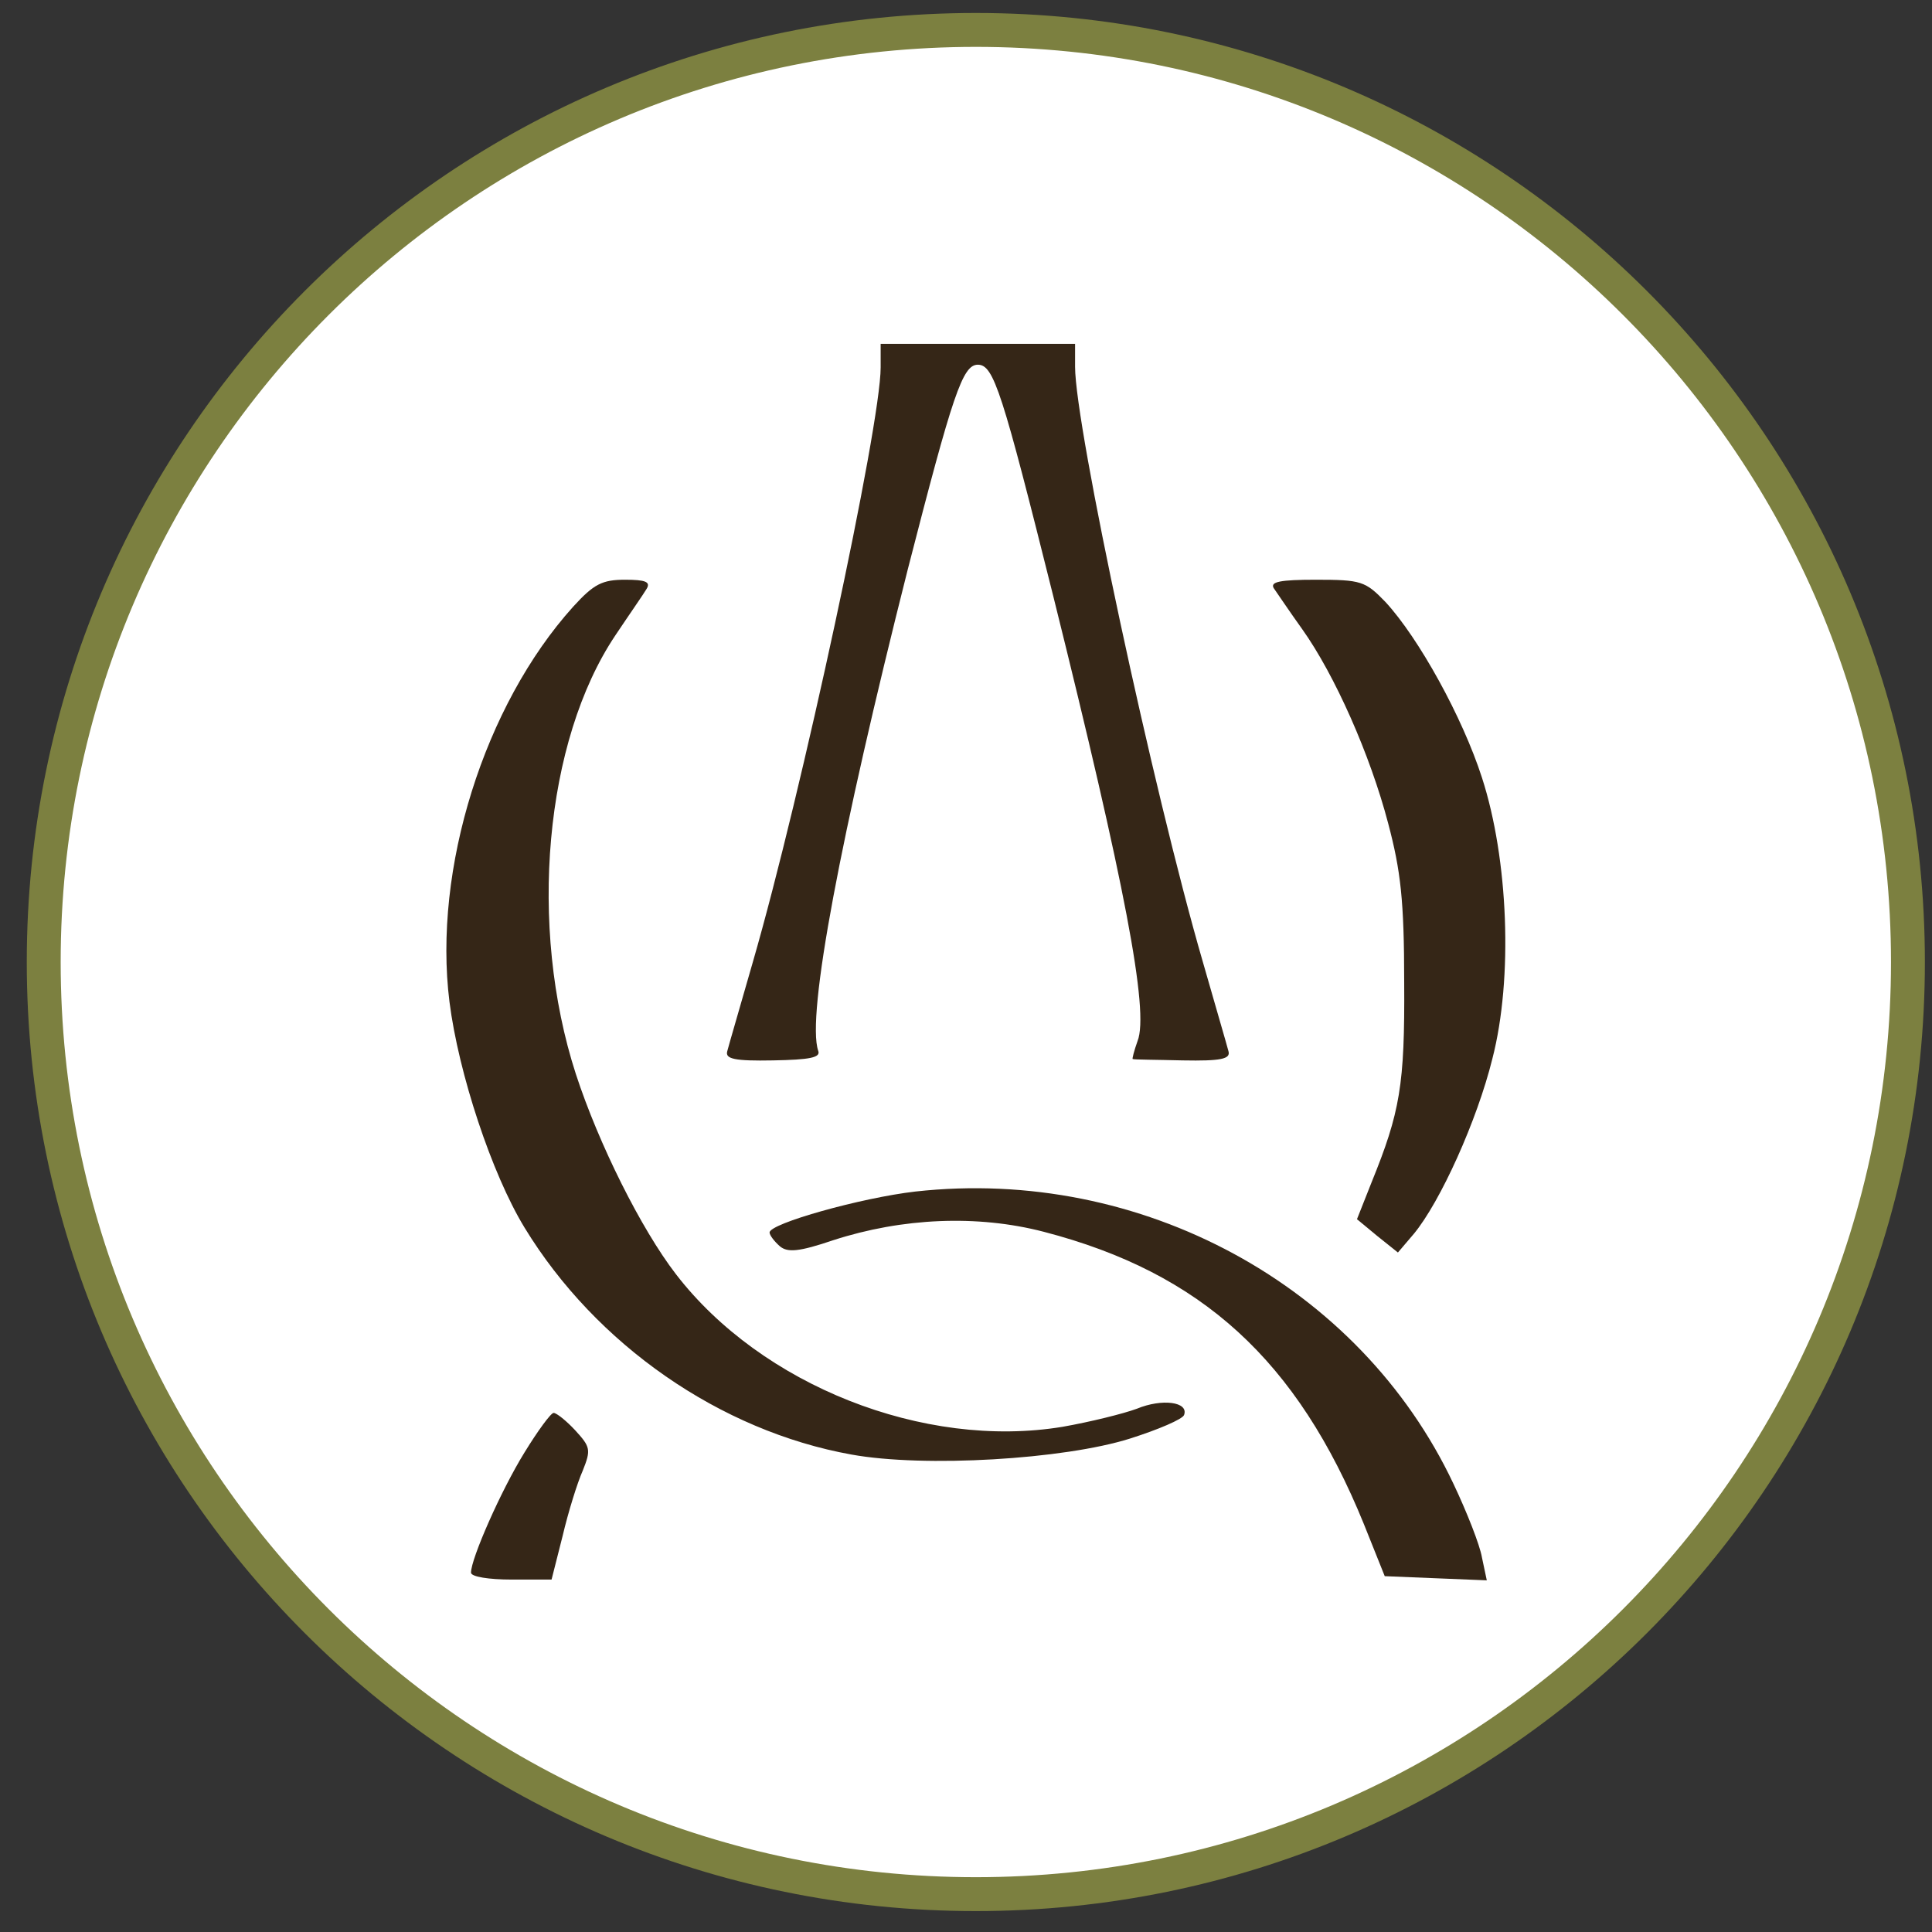 <svg width="57" height="57" viewBox="0 0 57 57" fill="none" xmlns="http://www.w3.org/2000/svg">
<rect x="0" y="0" width="57" height="57" fill="#333333" stroke="none"/>
<g clip-path="url(#clip0_7197_17)">
<path d="M28.79 55.883C13.603 55.883 1.29 43.571 1.29 28.383C1.29 13.195 13.603 0.883 28.79 0.883C43.978 0.883 56.29 13.195 56.29 28.383C56.29 43.571 43.978 55.883 28.79 55.883Z" fill="white" stroke="#7C8040"/>
<path d="M25.982 10.842C25.982 12.562 23.647 23.419 22.213 28.377C21.844 29.667 21.496 30.855 21.455 31.019C21.394 31.244 21.68 31.306 22.807 31.285C23.893 31.265 24.221 31.203 24.139 30.999C23.79 29.974 24.794 24.669 26.781 16.803C28.113 11.62 28.399 10.76 28.85 10.76C29.321 10.76 29.567 11.559 31.083 17.622C33.172 26.021 33.91 29.831 33.562 30.712C33.459 30.999 33.398 31.244 33.418 31.244C33.439 31.265 34.115 31.265 34.893 31.285C36.02 31.306 36.306 31.244 36.245 31.019C36.204 30.855 35.856 29.667 35.487 28.377C34.012 23.296 31.718 12.583 31.718 10.821V10.145H28.85H25.982V10.842Z" fill="#352617"/>
<path d="M16.908 17.902C14.286 20.811 12.77 25.646 13.261 29.558C13.528 31.668 14.511 34.638 15.474 36.216C17.584 39.678 21.25 42.218 25.122 42.914C27.273 43.303 31.39 43.057 33.336 42.443C34.176 42.177 34.893 41.869 34.934 41.746C35.077 41.357 34.279 41.255 33.541 41.562C33.152 41.706 32.169 41.951 31.349 42.095C27.252 42.771 22.459 40.866 19.939 37.588C18.915 36.257 17.666 33.758 16.99 31.689C15.576 27.325 16.068 21.856 18.157 18.742C18.567 18.128 18.997 17.513 19.079 17.37C19.202 17.165 19.038 17.104 18.444 17.104C17.768 17.104 17.522 17.227 16.908 17.902Z" fill="#352617"/>
<path d="M37.577 17.349C37.679 17.493 38.048 18.046 38.416 18.558C39.379 19.91 40.424 22.266 40.956 24.294C41.325 25.687 41.428 26.567 41.428 28.985C41.448 32.016 41.305 32.815 40.465 34.884L40.035 35.97L40.629 36.462L41.243 36.953L41.714 36.4C42.493 35.458 43.578 33.061 44.029 31.238C44.644 28.862 44.5 25.338 43.722 22.942C43.148 21.16 41.858 18.824 40.874 17.759C40.281 17.145 40.158 17.104 38.826 17.104C37.761 17.104 37.474 17.165 37.577 17.349Z" fill="#352617"/>
<path d="M27.006 35.154C25.409 35.338 22.705 36.096 22.705 36.362C22.705 36.444 22.848 36.629 23.012 36.772C23.237 36.956 23.565 36.936 24.589 36.588C26.617 35.932 28.83 35.83 30.796 36.342C35.446 37.55 38.273 40.131 40.239 44.966L40.854 46.502L42.349 46.563L43.865 46.625L43.722 45.949C43.66 45.58 43.271 44.597 42.882 43.778C40.117 37.919 33.664 34.416 27.006 35.154Z" fill="#352617"/>
<path d="M15.474 42.853C14.777 43.98 13.896 45.987 13.896 46.397C13.896 46.52 14.429 46.602 15.085 46.602H16.273L16.6 45.311C16.764 44.615 17.03 43.754 17.194 43.386C17.44 42.771 17.42 42.689 16.969 42.197C16.703 41.911 16.416 41.685 16.334 41.685C16.252 41.685 15.863 42.218 15.474 42.853Z" fill="#352617"/>
</g>
<defs>
<clipPath id="clip0_7197_17">
<rect width="56" height="56" fill="white" transform="matrix(-1 0 0 -1 56.79 56.383)"/>
</clipPath>
</defs>
</svg>
